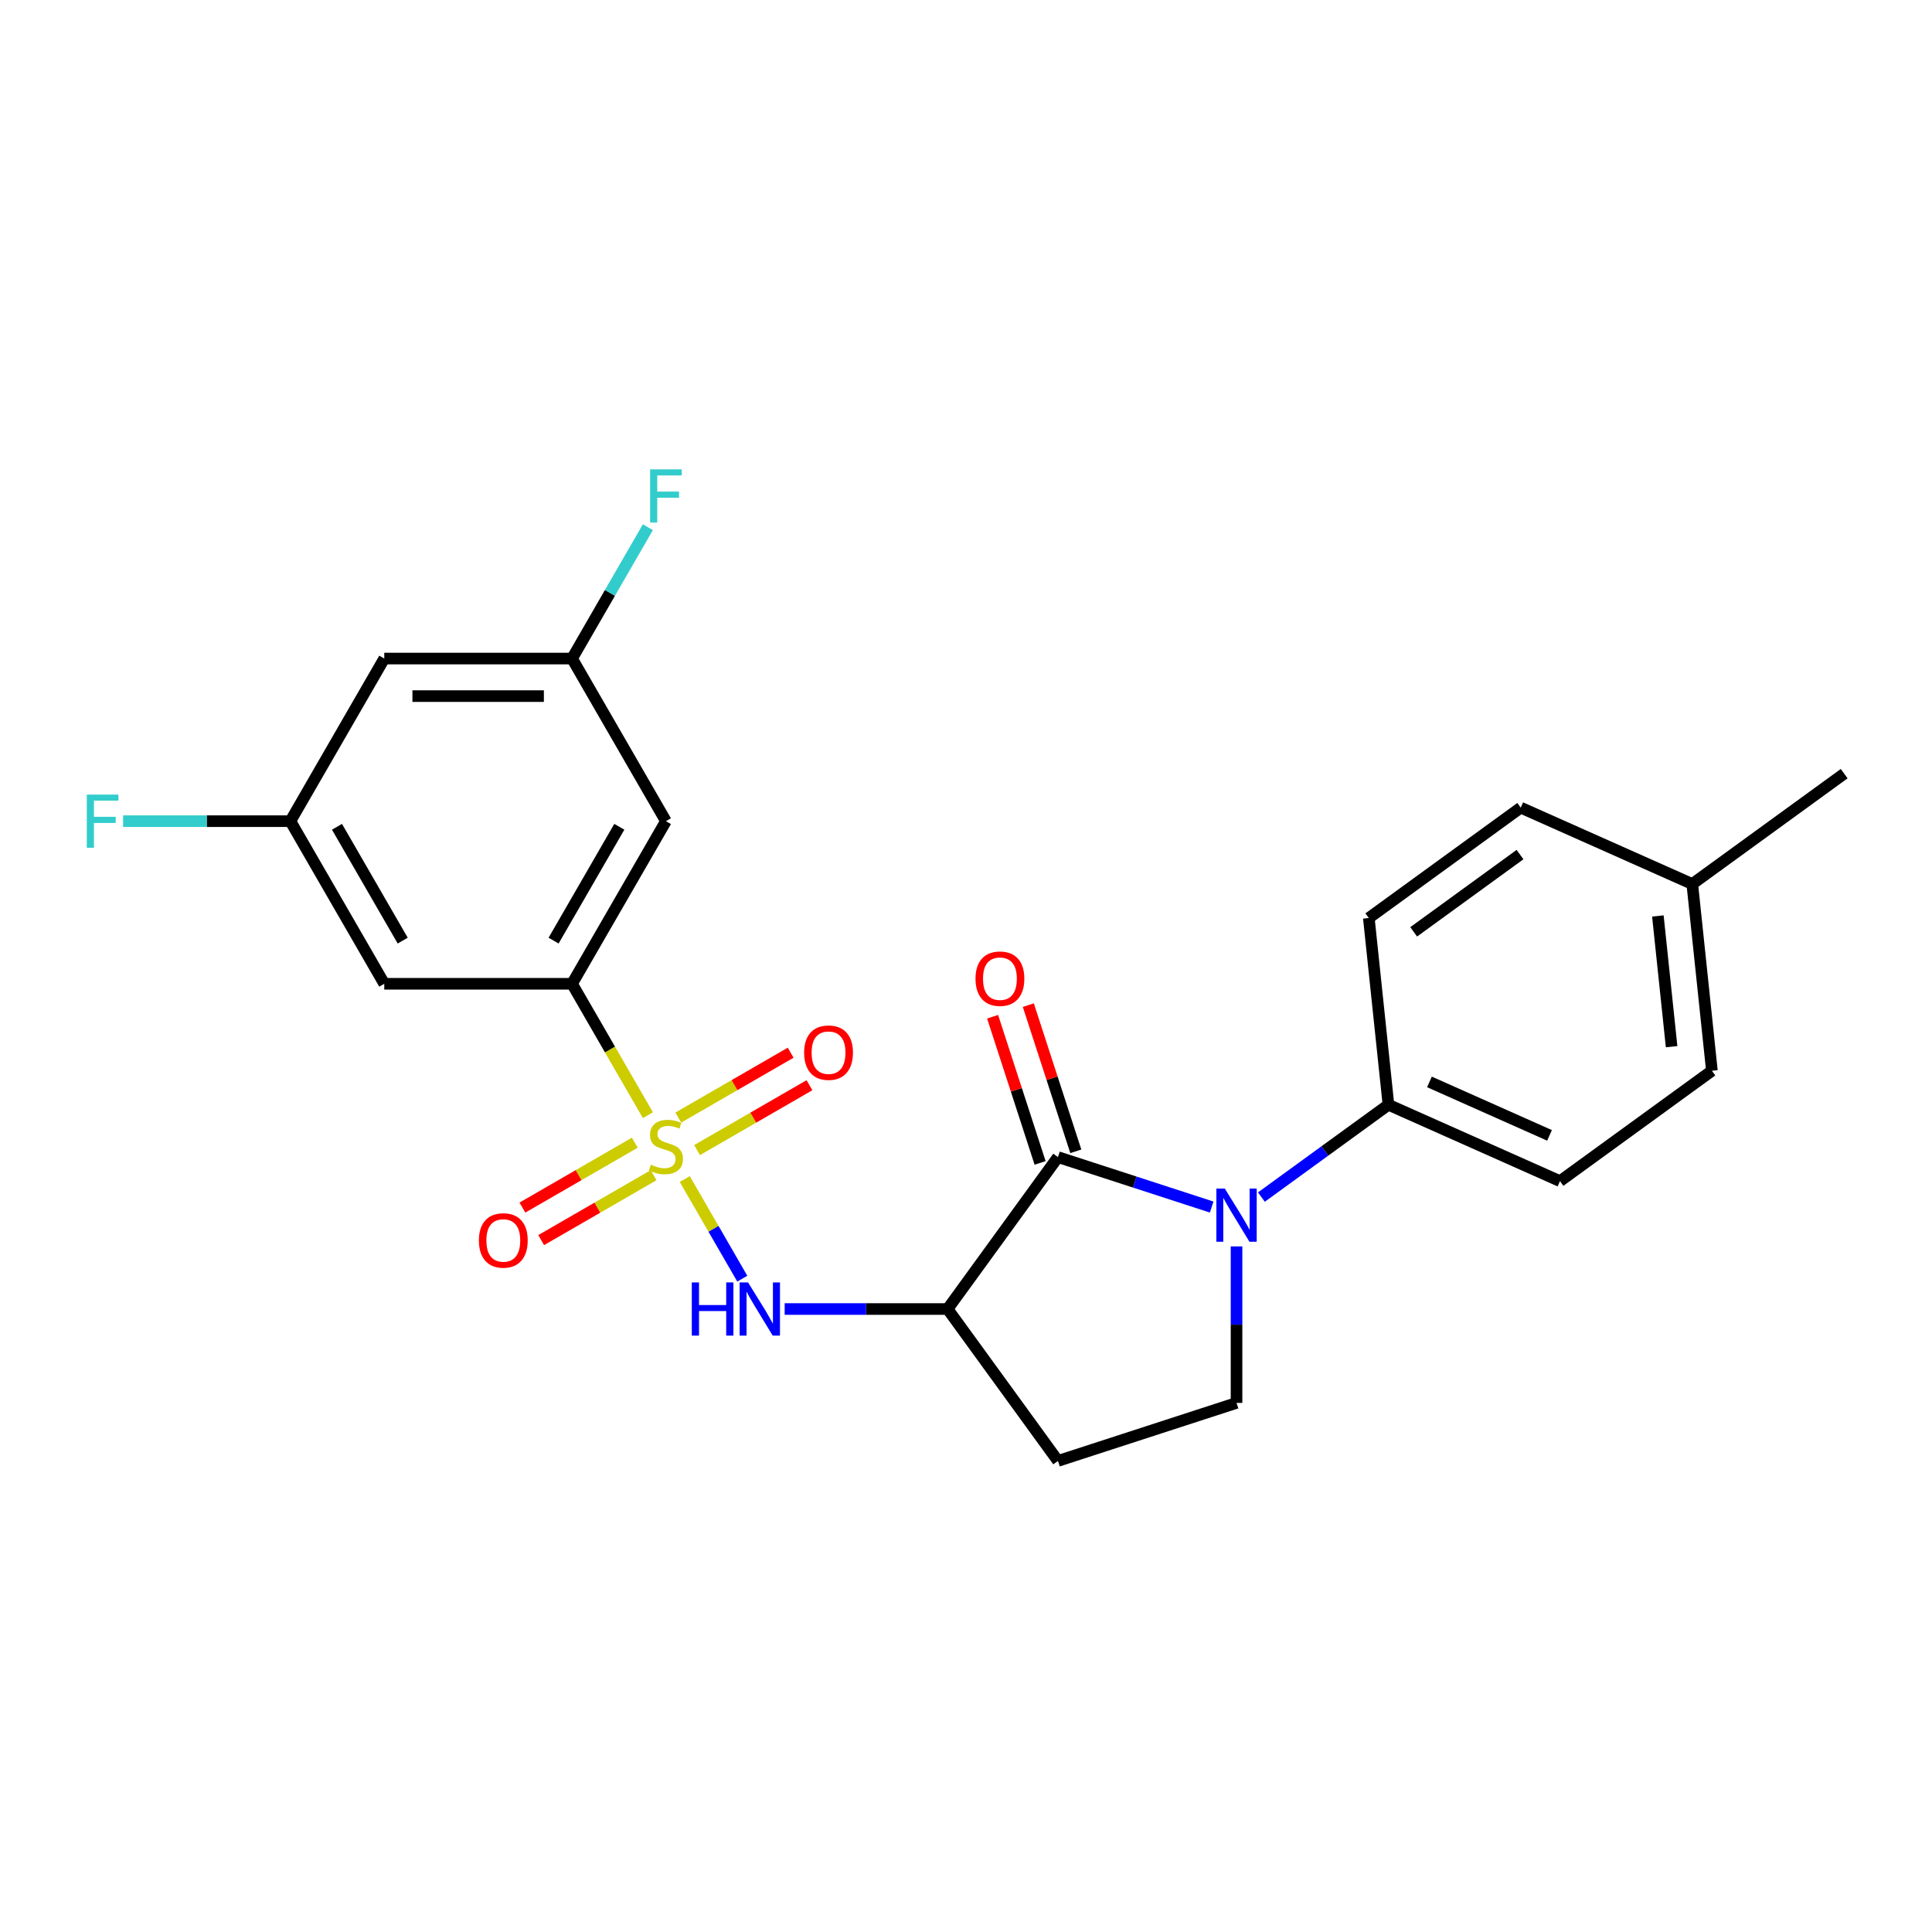 <?xml version='1.0' encoding='iso-8859-1'?>
<svg version='1.1' baseProfile='full'
              xmlns='http://www.w3.org/2000/svg'
                      xmlns:rdkit='http://www.rdkit.org/xml'
                      xmlns:xlink='http://www.w3.org/1999/xlink'
                  xml:space='preserve'
width='1000px' height='1000px' viewBox='0 0 1000 1000'>
<!-- END OF HEADER -->
<rect style='opacity:1.0;fill:#FFFFFF;stroke:none' width='1000' height='1000' x='0' y='0'> </rect>
<path class='bond-3' d='M 354.434,610.268 L 369.322,636.055' style='fill:none;fill-rule:evenodd;stroke:#CCCC00;stroke-width:6px;stroke-linecap:butt;stroke-linejoin:miter;stroke-opacity:1' />
<path class='bond-3' d='M 369.322,636.055 L 384.21,661.841' style='fill:none;fill-rule:evenodd;stroke:#0000FF;stroke-width:6px;stroke-linecap:butt;stroke-linejoin:miter;stroke-opacity:1' />
<path class='bond-4' d='M 335.355,577.223 L 315.721,543.215' style='fill:none;fill-rule:evenodd;stroke:#CCCC00;stroke-width:6px;stroke-linecap:butt;stroke-linejoin:miter;stroke-opacity:1' />
<path class='bond-4' d='M 315.721,543.215 L 296.086,509.206' style='fill:none;fill-rule:evenodd;stroke:#000000;stroke-width:6px;stroke-linecap:butt;stroke-linejoin:miter;stroke-opacity:1' />
<path class='bond-10' d='M 328.567,591.457 L 299.479,608.251' style='fill:none;fill-rule:evenodd;stroke:#CCCC00;stroke-width:6px;stroke-linecap:butt;stroke-linejoin:miter;stroke-opacity:1' />
<path class='bond-10' d='M 299.479,608.251 L 270.392,625.045' style='fill:none;fill-rule:evenodd;stroke:#FF0000;stroke-width:6px;stroke-linecap:butt;stroke-linejoin:miter;stroke-opacity:1' />
<path class='bond-10' d='M 338.286,608.291 L 309.198,625.085' style='fill:none;fill-rule:evenodd;stroke:#CCCC00;stroke-width:6px;stroke-linecap:butt;stroke-linejoin:miter;stroke-opacity:1' />
<path class='bond-10' d='M 309.198,625.085 L 280.111,641.879' style='fill:none;fill-rule:evenodd;stroke:#FF0000;stroke-width:6px;stroke-linecap:butt;stroke-linejoin:miter;stroke-opacity:1' />
<path class='bond-11' d='M 360.796,595.295 L 389.883,578.501' style='fill:none;fill-rule:evenodd;stroke:#CCCC00;stroke-width:6px;stroke-linecap:butt;stroke-linejoin:miter;stroke-opacity:1' />
<path class='bond-11' d='M 389.883,578.501 L 418.971,561.708' style='fill:none;fill-rule:evenodd;stroke:#FF0000;stroke-width:6px;stroke-linecap:butt;stroke-linejoin:miter;stroke-opacity:1' />
<path class='bond-11' d='M 351.076,578.461 L 380.164,561.667' style='fill:none;fill-rule:evenodd;stroke:#CCCC00;stroke-width:6px;stroke-linecap:butt;stroke-linejoin:miter;stroke-opacity:1' />
<path class='bond-11' d='M 380.164,561.667 L 409.252,544.874' style='fill:none;fill-rule:evenodd;stroke:#FF0000;stroke-width:6px;stroke-linecap:butt;stroke-linejoin:miter;stroke-opacity:1' />
<path class='bond-0' d='M 547.595,598.917 L 490.468,677.546' style='fill:none;fill-rule:evenodd;stroke:#000000;stroke-width:6px;stroke-linecap:butt;stroke-linejoin:miter;stroke-opacity:1' />
<path class='bond-1' d='M 547.595,598.917 L 587.378,611.843' style='fill:none;fill-rule:evenodd;stroke:#000000;stroke-width:6px;stroke-linecap:butt;stroke-linejoin:miter;stroke-opacity:1' />
<path class='bond-1' d='M 587.378,611.843 L 627.161,624.769' style='fill:none;fill-rule:evenodd;stroke:#0000FF;stroke-width:6px;stroke-linecap:butt;stroke-linejoin:miter;stroke-opacity:1' />
<path class='bond-12' d='M 556.838,595.913 L 544.547,558.084' style='fill:none;fill-rule:evenodd;stroke:#000000;stroke-width:6px;stroke-linecap:butt;stroke-linejoin:miter;stroke-opacity:1' />
<path class='bond-12' d='M 544.547,558.084 L 532.255,520.254' style='fill:none;fill-rule:evenodd;stroke:#FF0000;stroke-width:6px;stroke-linecap:butt;stroke-linejoin:miter;stroke-opacity:1' />
<path class='bond-12' d='M 538.352,601.92 L 526.06,564.091' style='fill:none;fill-rule:evenodd;stroke:#000000;stroke-width:6px;stroke-linecap:butt;stroke-linejoin:miter;stroke-opacity:1' />
<path class='bond-12' d='M 526.06,564.091 L 513.769,526.261' style='fill:none;fill-rule:evenodd;stroke:#FF0000;stroke-width:6px;stroke-linecap:butt;stroke-linejoin:miter;stroke-opacity:1' />
<path class='bond-9' d='M 652.897,619.601 L 685.778,595.712' style='fill:none;fill-rule:evenodd;stroke:#0000FF;stroke-width:6px;stroke-linecap:butt;stroke-linejoin:miter;stroke-opacity:1' />
<path class='bond-9' d='M 685.778,595.712 L 718.658,571.823' style='fill:none;fill-rule:evenodd;stroke:#000000;stroke-width:6px;stroke-linecap:butt;stroke-linejoin:miter;stroke-opacity:1' />
<path class='bond-25' d='M 640.029,645.142 L 640.029,685.642' style='fill:none;fill-rule:evenodd;stroke:#0000FF;stroke-width:6px;stroke-linecap:butt;stroke-linejoin:miter;stroke-opacity:1' />
<path class='bond-25' d='M 640.029,685.642 L 640.029,726.141' style='fill:none;fill-rule:evenodd;stroke:#000000;stroke-width:6px;stroke-linecap:butt;stroke-linejoin:miter;stroke-opacity:1' />
<path class='bond-2' d='M 490.468,677.546 L 448.306,677.546' style='fill:none;fill-rule:evenodd;stroke:#000000;stroke-width:6px;stroke-linecap:butt;stroke-linejoin:miter;stroke-opacity:1' />
<path class='bond-2' d='M 448.306,677.546 L 406.145,677.546' style='fill:none;fill-rule:evenodd;stroke:#0000FF;stroke-width:6px;stroke-linecap:butt;stroke-linejoin:miter;stroke-opacity:1' />
<path class='bond-6' d='M 490.468,677.546 L 547.595,756.175' style='fill:none;fill-rule:evenodd;stroke:#000000;stroke-width:6px;stroke-linecap:butt;stroke-linejoin:miter;stroke-opacity:1' />
<path class='bond-7' d='M 296.086,509.206 L 344.681,425.036' style='fill:none;fill-rule:evenodd;stroke:#000000;stroke-width:6px;stroke-linecap:butt;stroke-linejoin:miter;stroke-opacity:1' />
<path class='bond-7' d='M 286.541,486.862 L 320.558,427.943' style='fill:none;fill-rule:evenodd;stroke:#000000;stroke-width:6px;stroke-linecap:butt;stroke-linejoin:miter;stroke-opacity:1' />
<path class='bond-8' d='M 296.086,509.206 L 198.895,509.206' style='fill:none;fill-rule:evenodd;stroke:#000000;stroke-width:6px;stroke-linecap:butt;stroke-linejoin:miter;stroke-opacity:1' />
<path class='bond-5' d='M 640.029,726.141 L 547.595,756.175' style='fill:none;fill-rule:evenodd;stroke:#000000;stroke-width:6px;stroke-linecap:butt;stroke-linejoin:miter;stroke-opacity:1' />
<path class='bond-13' d='M 344.681,425.036 L 296.086,340.867' style='fill:none;fill-rule:evenodd;stroke:#000000;stroke-width:6px;stroke-linecap:butt;stroke-linejoin:miter;stroke-opacity:1' />
<path class='bond-14' d='M 198.895,509.206 L 150.299,425.036' style='fill:none;fill-rule:evenodd;stroke:#000000;stroke-width:6px;stroke-linecap:butt;stroke-linejoin:miter;stroke-opacity:1' />
<path class='bond-14' d='M 208.44,486.862 L 174.423,427.943' style='fill:none;fill-rule:evenodd;stroke:#000000;stroke-width:6px;stroke-linecap:butt;stroke-linejoin:miter;stroke-opacity:1' />
<path class='bond-16' d='M 718.658,571.823 L 807.446,611.354' style='fill:none;fill-rule:evenodd;stroke:#000000;stroke-width:6px;stroke-linecap:butt;stroke-linejoin:miter;stroke-opacity:1' />
<path class='bond-16' d='M 739.883,559.995 L 802.034,587.667' style='fill:none;fill-rule:evenodd;stroke:#000000;stroke-width:6px;stroke-linecap:butt;stroke-linejoin:miter;stroke-opacity:1' />
<path class='bond-17' d='M 718.658,571.823 L 708.499,475.165' style='fill:none;fill-rule:evenodd;stroke:#000000;stroke-width:6px;stroke-linecap:butt;stroke-linejoin:miter;stroke-opacity:1' />
<path class='bond-18' d='M 296.086,340.867 L 315.709,306.878' style='fill:none;fill-rule:evenodd;stroke:#000000;stroke-width:6px;stroke-linecap:butt;stroke-linejoin:miter;stroke-opacity:1' />
<path class='bond-18' d='M 315.709,306.878 L 335.333,272.889' style='fill:none;fill-rule:evenodd;stroke:#33CCCC;stroke-width:6px;stroke-linecap:butt;stroke-linejoin:miter;stroke-opacity:1' />
<path class='bond-24' d='M 296.086,340.867 L 198.895,340.867' style='fill:none;fill-rule:evenodd;stroke:#000000;stroke-width:6px;stroke-linecap:butt;stroke-linejoin:miter;stroke-opacity:1' />
<path class='bond-24' d='M 281.507,360.305 L 213.474,360.305' style='fill:none;fill-rule:evenodd;stroke:#000000;stroke-width:6px;stroke-linecap:butt;stroke-linejoin:miter;stroke-opacity:1' />
<path class='bond-15' d='M 150.299,425.036 L 198.895,340.867' style='fill:none;fill-rule:evenodd;stroke:#000000;stroke-width:6px;stroke-linecap:butt;stroke-linejoin:miter;stroke-opacity:1' />
<path class='bond-19' d='M 150.299,425.036 L 107.011,425.036' style='fill:none;fill-rule:evenodd;stroke:#000000;stroke-width:6px;stroke-linecap:butt;stroke-linejoin:miter;stroke-opacity:1' />
<path class='bond-19' d='M 107.011,425.036 L 63.722,425.036' style='fill:none;fill-rule:evenodd;stroke:#33CCCC;stroke-width:6px;stroke-linecap:butt;stroke-linejoin:miter;stroke-opacity:1' />
<path class='bond-21' d='M 807.446,611.354 L 886.076,554.227' style='fill:none;fill-rule:evenodd;stroke:#000000;stroke-width:6px;stroke-linecap:butt;stroke-linejoin:miter;stroke-opacity:1' />
<path class='bond-20' d='M 708.499,475.165 L 787.128,418.037' style='fill:none;fill-rule:evenodd;stroke:#000000;stroke-width:6px;stroke-linecap:butt;stroke-linejoin:miter;stroke-opacity:1' />
<path class='bond-20' d='M 731.719,482.321 L 786.759,442.332' style='fill:none;fill-rule:evenodd;stroke:#000000;stroke-width:6px;stroke-linecap:butt;stroke-linejoin:miter;stroke-opacity:1' />
<path class='bond-22' d='M 787.128,418.037 L 875.916,457.568' style='fill:none;fill-rule:evenodd;stroke:#000000;stroke-width:6px;stroke-linecap:butt;stroke-linejoin:miter;stroke-opacity:1' />
<path class='bond-26' d='M 886.076,554.227 L 875.916,457.568' style='fill:none;fill-rule:evenodd;stroke:#000000;stroke-width:6px;stroke-linecap:butt;stroke-linejoin:miter;stroke-opacity:1' />
<path class='bond-26' d='M 865.22,541.76 L 858.109,474.099' style='fill:none;fill-rule:evenodd;stroke:#000000;stroke-width:6px;stroke-linecap:butt;stroke-linejoin:miter;stroke-opacity:1' />
<path class='bond-23' d='M 875.916,457.568 L 954.545,400.441' style='fill:none;fill-rule:evenodd;stroke:#000000;stroke-width:6px;stroke-linecap:butt;stroke-linejoin:miter;stroke-opacity:1' />
<path  class='atom-0' d='M 336.906 602.823
Q 337.217 602.94, 338.5 603.484
Q 339.783 604.028, 341.182 604.378
Q 342.621 604.689, 344.02 604.689
Q 346.625 604.689, 348.141 603.445
Q 349.657 602.162, 349.657 599.946
Q 349.657 598.43, 348.88 597.497
Q 348.141 596.564, 346.975 596.059
Q 345.809 595.553, 343.865 594.97
Q 341.416 594.231, 339.938 593.532
Q 338.5 592.832, 337.45 591.354
Q 336.439 589.877, 336.439 587.389
Q 336.439 583.929, 338.772 581.791
Q 341.144 579.653, 345.809 579.653
Q 348.997 579.653, 352.612 581.169
L 351.718 584.162
Q 348.413 582.802, 345.925 582.802
Q 343.243 582.802, 341.766 583.929
Q 340.288 585.018, 340.327 586.923
Q 340.327 588.4, 341.066 589.294
Q 341.843 590.188, 342.932 590.694
Q 344.059 591.199, 345.925 591.782
Q 348.413 592.56, 349.891 593.337
Q 351.368 594.115, 352.418 595.709
Q 353.506 597.264, 353.506 599.946
Q 353.506 603.756, 350.94 605.816
Q 348.413 607.838, 344.176 607.838
Q 341.727 607.838, 339.861 607.294
Q 338.033 606.788, 335.856 605.894
L 336.906 602.823
' fill='#CCCC00'/>
<path  class='atom-2' d='M 633.945 615.188
L 642.964 629.767
Q 643.858 631.205, 645.297 633.81
Q 646.735 636.415, 646.813 636.57
L 646.813 615.188
L 650.467 615.188
L 650.467 642.713
L 646.696 642.713
L 637.016 626.773
Q 635.889 624.907, 634.684 622.769
Q 633.517 620.631, 633.167 619.97
L 633.167 642.713
L 629.591 642.713
L 629.591 615.188
L 633.945 615.188
' fill='#0000FF'/>
<path  class='atom-4' d='M 358.074 663.784
L 361.806 663.784
L 361.806 675.485
L 375.88 675.485
L 375.88 663.784
L 379.612 663.784
L 379.612 691.308
L 375.88 691.308
L 375.88 678.596
L 361.806 678.596
L 361.806 691.308
L 358.074 691.308
L 358.074 663.784
' fill='#0000FF'/>
<path  class='atom-4' d='M 387.193 663.784
L 396.212 678.362
Q 397.106 679.801, 398.544 682.405
Q 399.983 685.01, 400.061 685.166
L 400.061 663.784
L 403.715 663.784
L 403.715 691.308
L 399.944 691.308
L 390.264 675.369
Q 389.136 673.503, 387.931 671.365
Q 386.765 669.226, 386.415 668.565
L 386.415 691.308
L 382.838 691.308
L 382.838 663.784
L 387.193 663.784
' fill='#0000FF'/>
<path  class='atom-11' d='M 247.877 642.049
Q 247.877 635.44, 251.142 631.747
Q 254.408 628.054, 260.511 628.054
Q 266.615 628.054, 269.881 631.747
Q 273.146 635.44, 273.146 642.049
Q 273.146 648.736, 269.842 652.546
Q 266.537 656.317, 260.511 656.317
Q 254.447 656.317, 251.142 652.546
Q 247.877 648.775, 247.877 642.049
M 260.511 653.207
Q 264.71 653.207, 266.965 650.408
Q 269.259 647.57, 269.259 642.049
Q 269.259 636.645, 266.965 633.924
Q 264.71 631.164, 260.511 631.164
Q 256.313 631.164, 254.019 633.885
Q 251.764 636.607, 251.764 642.049
Q 251.764 647.609, 254.019 650.408
Q 256.313 653.207, 260.511 653.207
' fill='#FF0000'/>
<path  class='atom-12' d='M 416.216 544.858
Q 416.216 538.249, 419.482 534.556
Q 422.747 530.863, 428.851 530.863
Q 434.955 530.863, 438.22 534.556
Q 441.486 538.249, 441.486 544.858
Q 441.486 551.545, 438.181 555.355
Q 434.877 559.126, 428.851 559.126
Q 422.786 559.126, 419.482 555.355
Q 416.216 551.584, 416.216 544.858
M 428.851 556.016
Q 433.05 556.016, 435.305 553.217
Q 437.598 550.379, 437.598 544.858
Q 437.598 539.455, 435.305 536.733
Q 433.05 533.973, 428.851 533.973
Q 424.652 533.973, 422.359 536.694
Q 420.104 539.416, 420.104 544.858
Q 420.104 550.418, 422.359 553.217
Q 424.652 556.016, 428.851 556.016
' fill='#FF0000'/>
<path  class='atom-13' d='M 504.927 506.56
Q 504.927 499.951, 508.192 496.258
Q 511.458 492.565, 517.561 492.565
Q 523.665 492.565, 526.931 496.258
Q 530.196 499.951, 530.196 506.56
Q 530.196 513.247, 526.892 517.057
Q 523.587 520.828, 517.561 520.828
Q 511.497 520.828, 508.192 517.057
Q 504.927 513.286, 504.927 506.56
M 517.561 517.718
Q 521.76 517.718, 524.015 514.919
Q 526.309 512.081, 526.309 506.56
Q 526.309 501.157, 524.015 498.435
Q 521.76 495.675, 517.561 495.675
Q 513.363 495.675, 511.069 498.396
Q 508.814 501.118, 508.814 506.56
Q 508.814 512.12, 511.069 514.919
Q 513.363 517.718, 517.561 517.718
' fill='#FF0000'/>
<path  class='atom-19' d='M 336.498 242.935
L 352.865 242.935
L 352.865 246.084
L 340.191 246.084
L 340.191 254.442
L 351.465 254.442
L 351.465 257.63
L 340.191 257.63
L 340.191 270.459
L 336.498 270.459
L 336.498 242.935
' fill='#33CCCC'/>
<path  class='atom-20' d='M 44.925 411.274
L 61.292 411.274
L 61.292 414.423
L 48.618 414.423
L 48.618 422.782
L 59.892 422.782
L 59.892 425.969
L 48.618 425.969
L 48.618 438.799
L 44.925 438.799
L 44.925 411.274
' fill='#33CCCC'/>
</svg>
